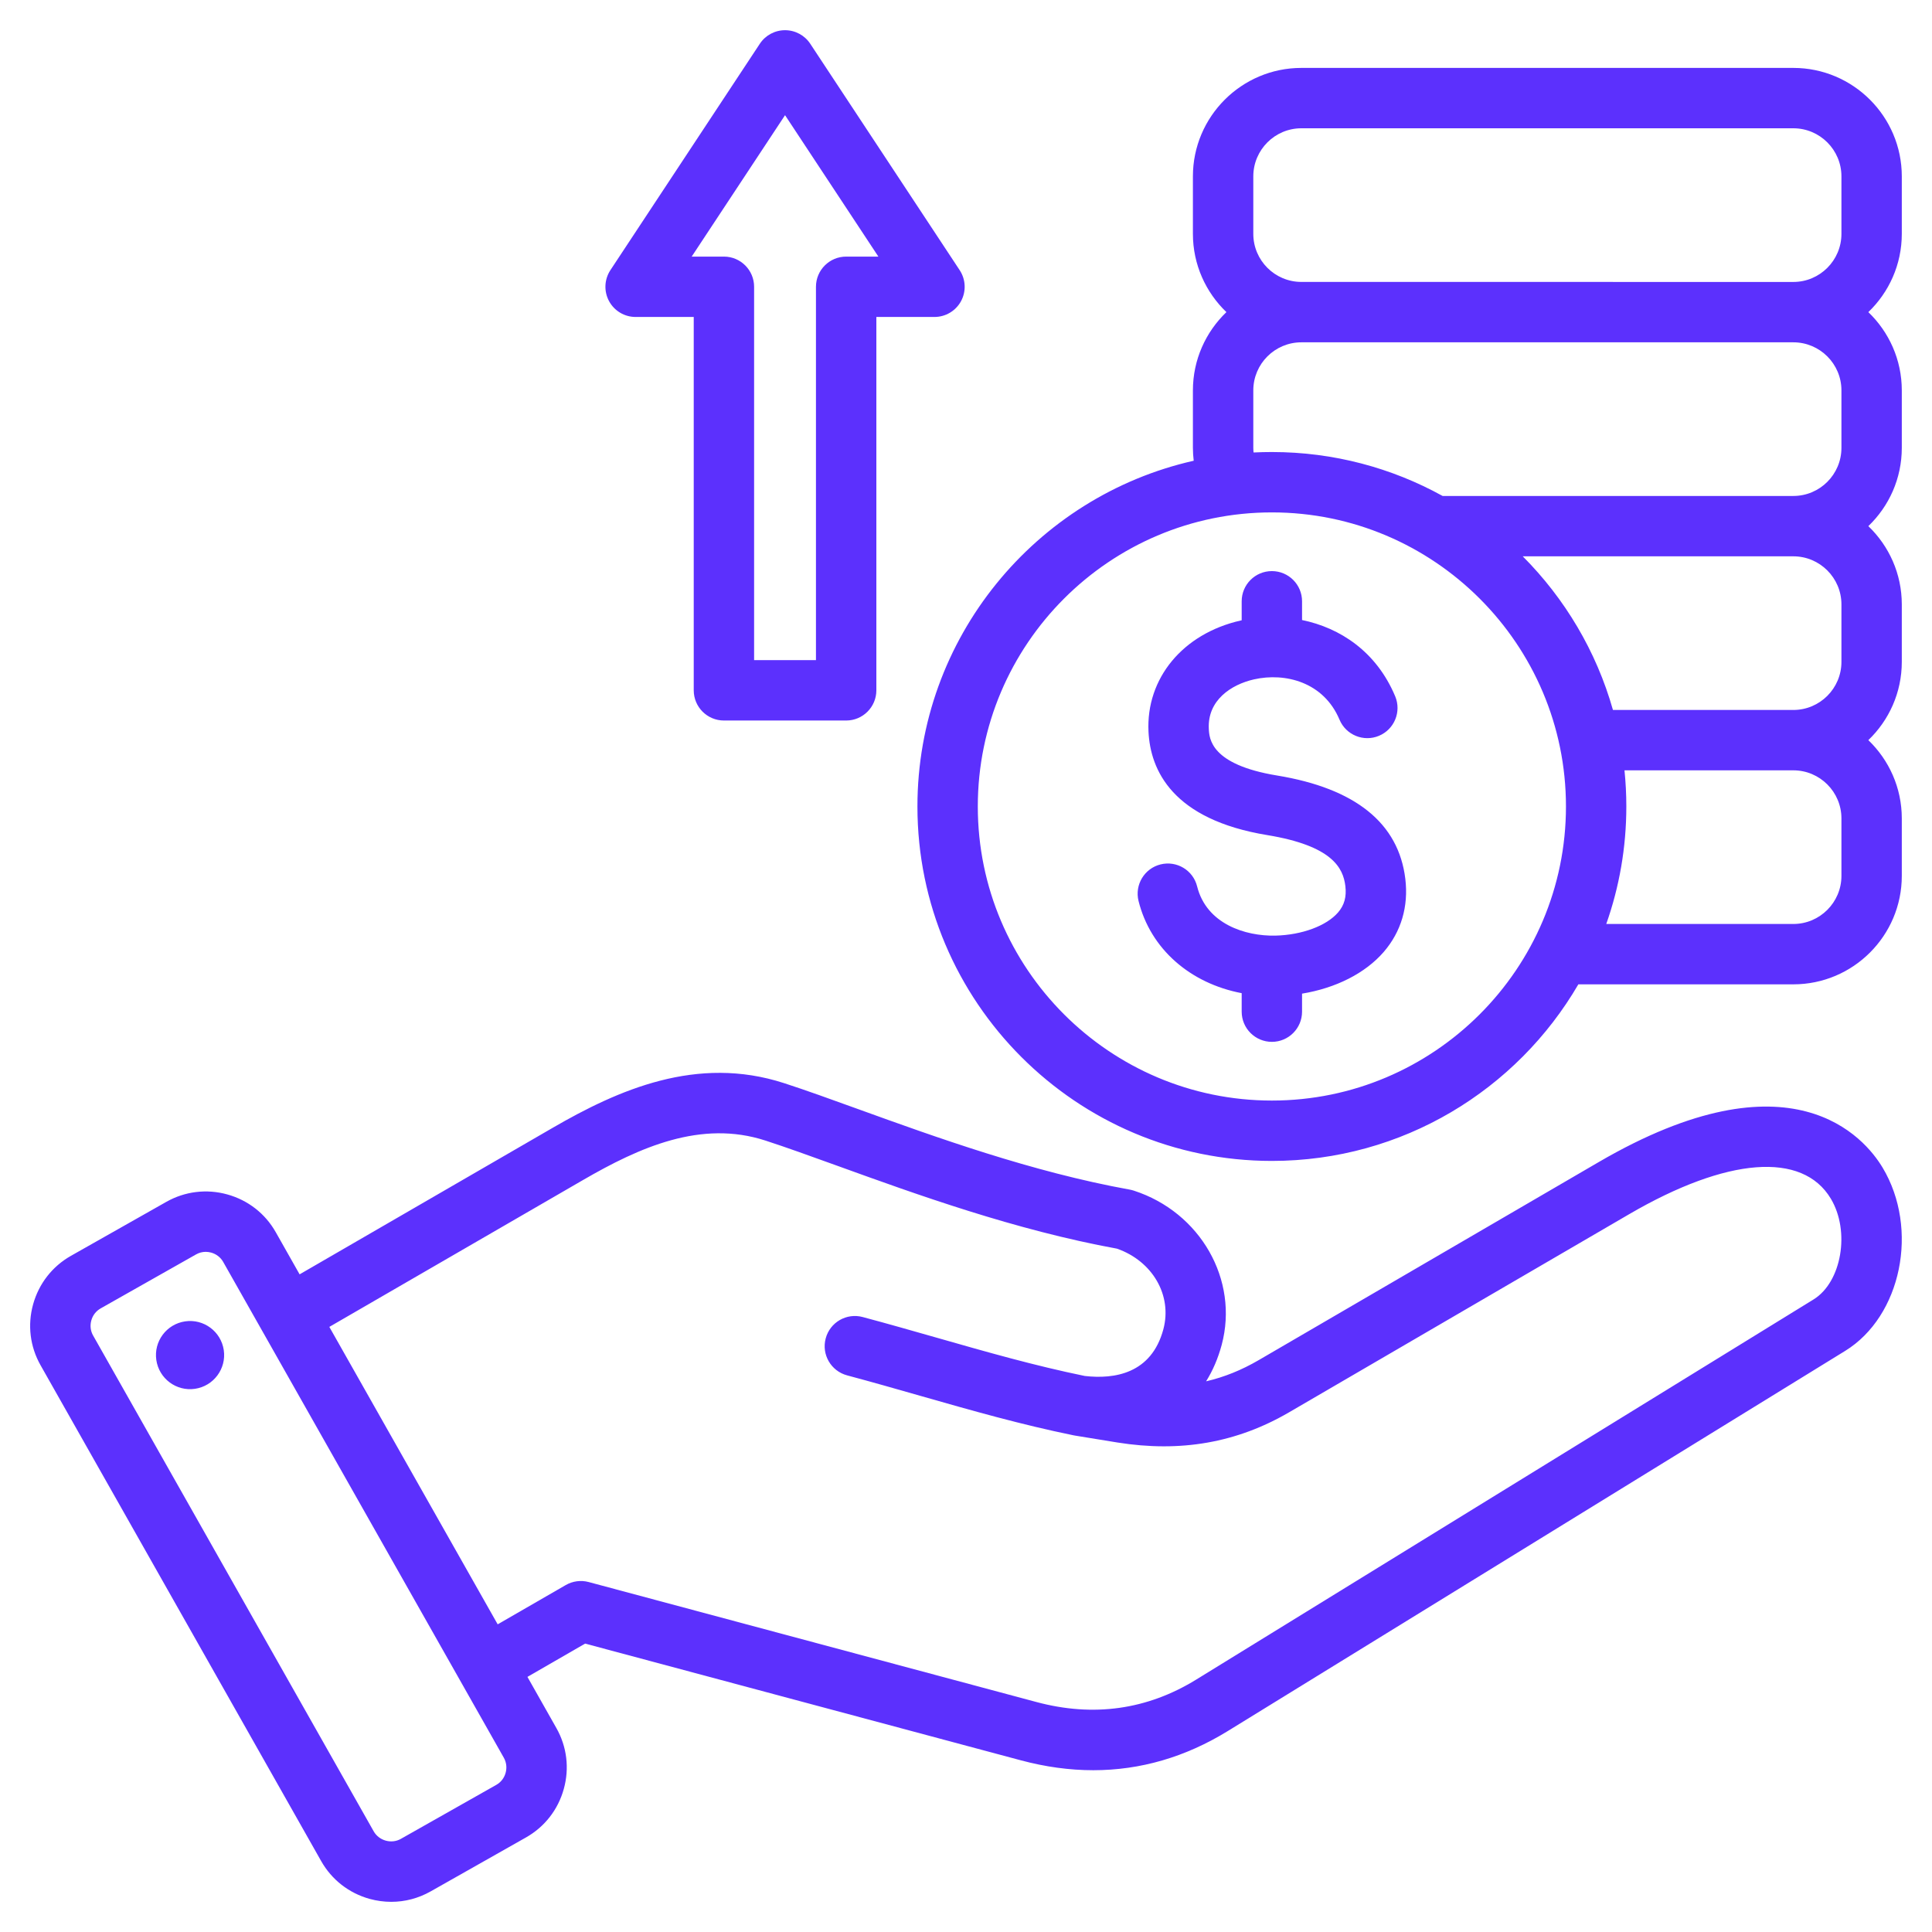 <svg width="65" height="65" viewBox="0 0 65 65" fill="none" xmlns="http://www.w3.org/2000/svg">
<path d="M53.79 39.095L42.344 45.762C41.77 46.096 41.187 46.332 40.578 46.473C40.804 46.111 40.98 45.701 41.102 45.248C41.687 43.064 40.389 40.785 38.147 40.058C38.103 40.044 38.059 40.032 38.014 40.024C34.724 39.431 31.478 38.257 28.869 37.314C27.963 36.986 27.107 36.677 26.379 36.441C23.449 35.49 20.8 36.667 18.595 37.944L10.08 42.874L9.277 41.455C8.923 40.829 8.344 40.378 7.647 40.185C6.951 39.992 6.223 40.081 5.596 40.435L2.385 42.252C1.759 42.607 1.308 43.186 1.114 43.882C0.921 44.579 1.01 45.307 1.365 45.933L10.806 62.615C11.16 63.241 11.739 63.692 12.435 63.886C12.676 63.952 12.921 63.985 13.164 63.985C13.623 63.985 14.077 63.867 14.487 63.635L17.698 61.818C18.324 61.463 18.775 60.885 18.968 60.188C19.162 59.492 19.073 58.763 18.718 58.137L17.745 56.417L19.686 55.297L34.345 59.224C35.173 59.446 35.986 59.557 36.781 59.557C38.366 59.557 39.882 59.117 41.308 58.239L62.079 45.449C63.972 44.283 64.573 41.345 63.339 39.285C62.74 38.285 60.281 35.315 53.79 39.095ZM17.011 59.646C16.963 59.819 16.852 59.963 16.697 60.05L13.486 61.867C13.171 62.046 12.753 61.931 12.573 61.614L3.133 44.933C3.045 44.779 3.024 44.598 3.072 44.425C3.12 44.251 3.231 44.108 3.386 44.02L6.597 42.203C6.697 42.146 6.809 42.117 6.922 42.117C6.983 42.117 7.044 42.126 7.105 42.142C7.278 42.191 7.422 42.302 7.509 42.456L16.951 59.138C17.038 59.292 17.059 59.472 17.011 59.646ZM61.014 43.719L40.243 56.509C38.596 57.523 36.788 57.777 34.871 57.263L19.805 53.226C19.545 53.156 19.268 53.193 19.035 53.327L16.744 54.649L11.08 44.642L19.613 39.702C21.521 38.596 23.587 37.67 25.752 38.373C26.448 38.599 27.25 38.889 28.178 39.224C30.84 40.187 34.148 41.383 37.58 42.01C38.776 42.428 39.445 43.583 39.14 44.722C38.738 46.221 37.489 46.407 36.496 46.293C34.81 45.947 33.208 45.489 31.513 45.005C30.709 44.776 29.878 44.538 29.024 44.31C28.482 44.165 27.925 44.486 27.78 45.028C27.634 45.569 27.956 46.126 28.498 46.272C29.336 46.496 30.159 46.731 30.955 46.959C32.702 47.458 34.352 47.929 36.129 48.292C36.136 48.293 36.143 48.294 36.15 48.295C36.156 48.296 36.163 48.298 36.169 48.299L37.593 48.531C39.721 48.871 41.61 48.54 43.367 47.517L54.812 40.85C58.106 38.931 60.643 38.736 61.596 40.328C62.254 41.426 61.96 43.137 61.014 43.719ZM7.529 45.425C7.62 46.051 7.186 46.633 6.56 46.725C5.933 46.817 5.351 46.383 5.259 45.756C5.168 45.13 5.601 44.548 6.228 44.456C6.855 44.364 7.437 44.798 7.529 45.425ZM63.984 7.868V5.934C63.984 3.922 62.347 2.285 60.335 2.285H43.783C41.771 2.285 40.134 3.922 40.134 5.934V7.868C40.134 8.902 40.568 9.836 41.261 10.501C40.568 11.166 40.134 12.1 40.134 13.135V15.068C40.134 15.213 40.144 15.357 40.161 15.501C34.846 16.701 30.866 21.461 30.866 27.133C30.866 33.709 36.215 39.058 42.791 39.058C47.187 39.058 51.034 36.667 53.102 33.117H60.335C62.347 33.117 63.984 31.48 63.984 29.468V27.535C63.984 26.501 63.551 25.566 62.858 24.901C63.551 24.237 63.984 23.302 63.984 22.268V20.335C63.984 19.3 63.551 18.366 62.858 17.701C63.551 17.037 63.984 16.102 63.984 15.068V13.135C63.984 12.1 63.551 11.166 62.858 10.501C63.551 9.836 63.984 8.902 63.984 7.868ZM42.791 37.027C37.335 37.027 32.897 32.588 32.897 27.133C32.897 21.677 37.335 17.239 42.791 17.239C48.246 17.239 52.685 21.677 52.685 27.133C52.685 32.588 48.246 37.027 42.791 37.027ZM61.953 27.535V29.468C61.953 30.36 61.227 31.086 60.335 31.086H54.041C54.478 29.848 54.716 28.518 54.716 27.133C54.716 26.723 54.695 26.317 54.654 25.917H60.335C61.227 25.917 61.953 26.643 61.953 27.535ZM61.953 20.335V22.268C61.953 23.16 61.227 23.886 60.335 23.886H54.266C53.706 21.907 52.645 20.135 51.231 18.717H60.335C61.227 18.717 61.953 19.443 61.953 20.335ZM61.953 13.134V15.068C61.953 15.96 61.227 16.686 60.335 16.686H48.535C46.831 15.744 44.872 15.208 42.791 15.208C42.584 15.208 42.379 15.213 42.175 15.223C42.17 15.172 42.166 15.12 42.166 15.068V13.134C42.166 12.242 42.891 11.517 43.783 11.517H60.335C61.227 11.517 61.953 12.242 61.953 13.134ZM43.783 9.485C42.891 9.485 42.166 8.76 42.166 7.868V5.934C42.166 5.042 42.891 4.316 43.783 4.316H60.335C61.227 4.316 61.953 5.042 61.953 5.934V7.868C61.953 8.76 61.227 9.486 60.335 9.486L43.783 9.485ZM47.28 29.564C47.393 30.496 47.141 31.348 46.553 32.028C45.932 32.745 44.941 33.244 43.806 33.43V34.036C43.806 34.597 43.352 35.052 42.791 35.052C42.23 35.052 41.775 34.597 41.775 34.036V33.414C40.041 33.083 38.708 31.928 38.305 30.313C38.17 29.769 38.501 29.218 39.045 29.082C39.59 28.947 40.141 29.277 40.276 29.822C40.591 31.083 41.891 31.5 42.909 31.478C43.798 31.457 44.626 31.151 45.017 30.699C45.229 30.454 45.307 30.171 45.263 29.809C45.189 29.2 44.823 28.455 42.636 28.096C39.447 27.572 38.703 25.914 38.64 24.616C38.553 22.82 39.798 21.317 41.739 20.877C41.751 20.874 41.763 20.871 41.775 20.869V20.229C41.775 19.668 42.23 19.214 42.79 19.214C43.351 19.214 43.806 19.668 43.806 20.229V20.86C45.082 21.123 46.306 21.917 46.939 23.425C47.156 23.943 46.913 24.538 46.395 24.755C45.879 24.972 45.283 24.729 45.066 24.212C44.534 22.946 43.238 22.62 42.188 22.857C41.423 23.031 40.622 23.558 40.669 24.517C40.685 24.847 40.727 25.724 42.965 26.091C45.601 26.524 47.052 27.692 47.28 29.564ZM21.384 10.664H23.34V23.225C23.34 23.786 23.795 24.241 24.356 24.241H28.468C29.029 24.241 29.484 23.786 29.484 23.225V10.664H31.44C31.813 10.664 32.157 10.459 32.334 10.13C32.511 9.801 32.493 9.401 32.287 9.089L27.26 1.472C27.072 1.187 26.753 1.016 26.412 1.016C26.071 1.016 25.752 1.187 25.564 1.472L20.536 9.089C20.331 9.401 20.313 9.801 20.49 10.13C20.667 10.459 21.01 10.664 21.384 10.664ZM26.412 3.875L29.552 8.633H28.468C27.907 8.633 27.452 9.088 27.452 9.649V22.209H25.371V9.649C25.371 9.088 24.916 8.633 24.356 8.633H23.271L26.412 3.875Z" fill="#5C30FD"/>
</svg>

